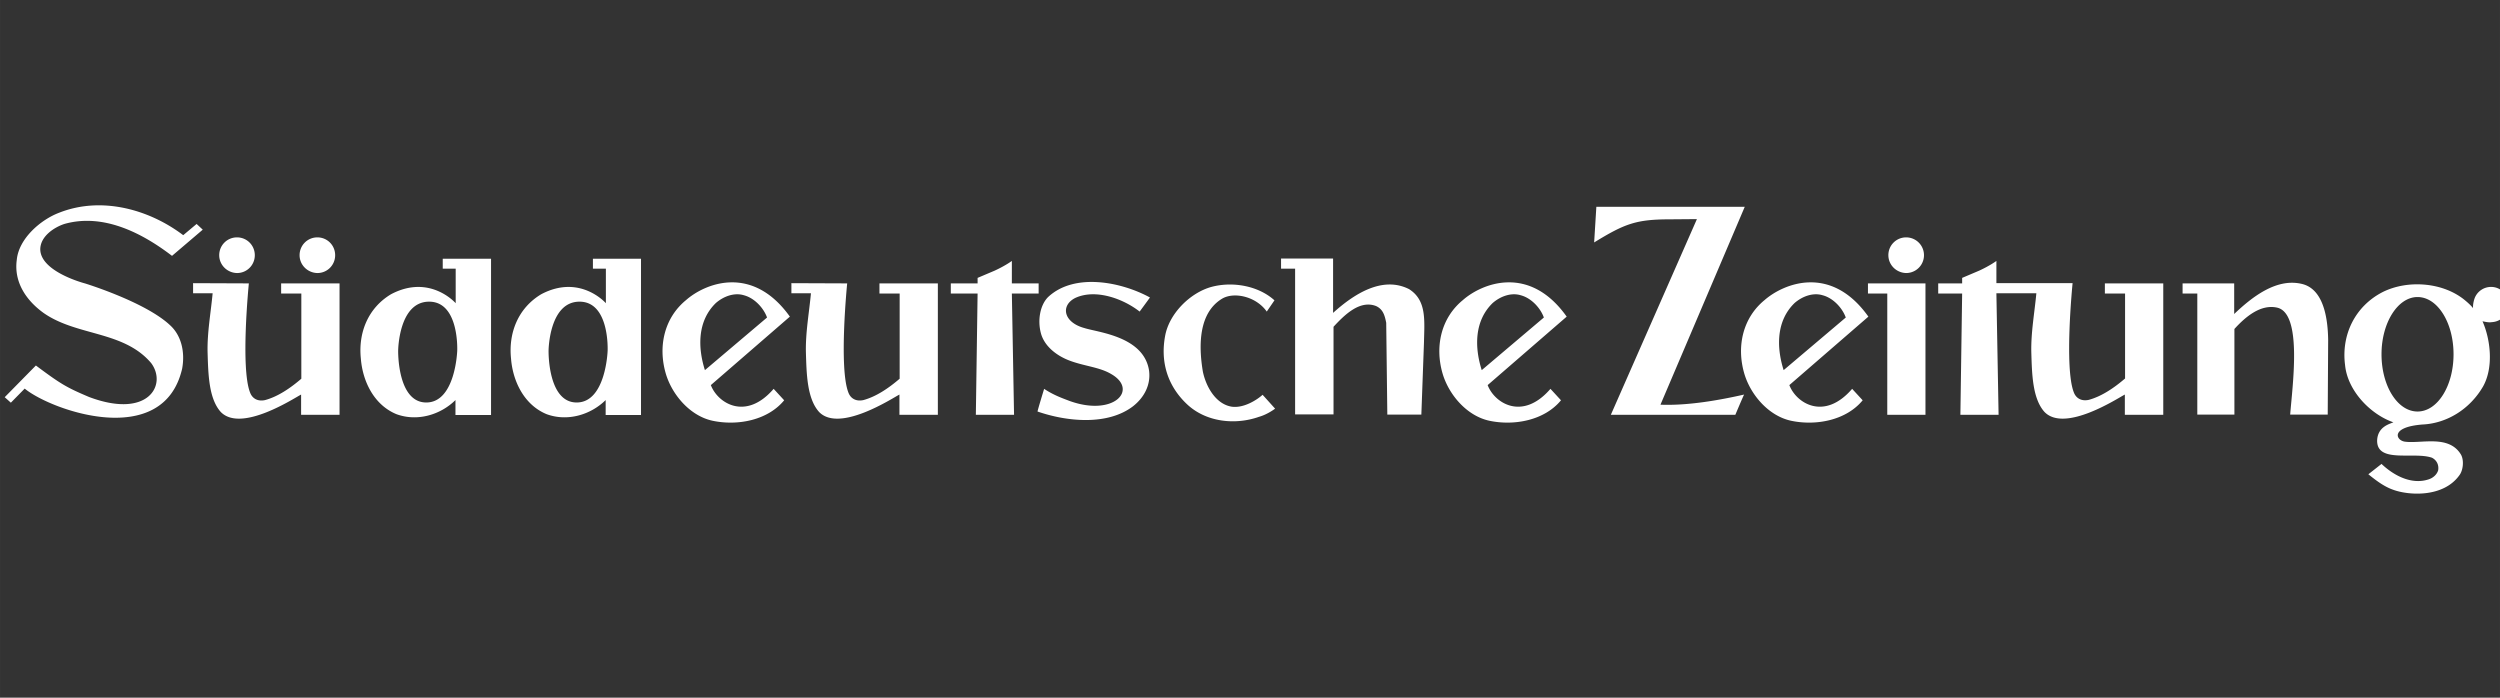 <svg xmlns="http://www.w3.org/2000/svg" width="215" height="60" viewBox="0 0 56.885 15.875" ><rect x="0" y="0" width="56.885" height="15.875" fill="#333333" stroke="none"/><defs><clipPath id="A"><path fill="#fff" transform="translate(257 23)" d="M0 0h215v25H0z"/></clipPath></defs><g clip-path="url(#A)" transform="matrix(.265 0 0 .265 -67.998 -1.423)" fill="#fff"><path d="M324.418 32.557l-6.786 5.879c.584 1.55 2.997 3.1 5.392.321l.904.983c-1.414 1.72-3.996 2.212-6.146 1.758-1.941-.416-3.506-2.249-4.034-4.102-.66-2.325-.095-4.745 1.753-6.257 1.603-1.418 5.675-3.119 8.917 1.418zm-1.96.076c-.283-.794-1.056-1.663-1.98-1.909-.791-.246-1.715.057-2.413.662-1.584 1.531-1.565 3.8-.942 5.765zm68.662-.076l-6.787 5.879c.585 1.55 2.998 3.1 5.392.321l.905.983c-1.414 1.72-3.997 2.212-6.146 1.758-1.942-.416-3.507-2.249-4.035-4.102-.659-2.325-.094-4.745 1.754-6.257 1.602-1.418 5.693-3.119 8.917 1.418zm-1.961.076c-.282-.794-1.055-1.663-1.979-1.909-.792-.246-1.716.057-2.413.662-1.584 1.531-1.565 3.8-.943 5.765zm27.865-.076l-6.786 5.879c.584 1.55 2.997 3.1 5.391.321l.905.983c-1.414 1.72-3.996 2.212-6.146 1.758-1.941-.416-3.506-2.249-4.034-4.102-.66-2.325-.095-4.745 1.753-6.257 1.622-1.418 5.694-3.119 8.917 1.418zm-1.941.076c-.283-.794-1.056-1.663-1.98-1.909-.792-.246-1.716.057-2.413.662-1.584 1.531-1.565 3.8-.943 5.765zm-59.746-1.72c-.037.057-.885 1.21-.885 1.21-1.452-1.134-3.809-1.966-5.525-1.172-1.282.643-1.036 2.098.792 2.59 1.188.378 5.109.718 5.543 3.667.151 1.21-.415 2.287-1.376 3.043-2.225 1.701-5.75 1.304-8.201.454-.019-.038.565-1.947.565-1.947.773.51 1.433.756 2.187 1.04 3.771 1.361 5.939-.945 3.582-2.306-1.037-.624-2.394-.681-3.714-1.21-.98-.397-1.998-1.153-2.318-2.249-.321-1.134-.095-2.457.603-3.157 2.262-2.117 6.297-1.304 8.747.038zm-79.918-3.63c0-.851.679-1.531 1.527-1.531s1.528.68 1.528 1.531-.679 1.531-1.528 1.531c-.848-.019-1.527-.699-1.527-1.531zm123.752 12.835c2.338.094 5.015-.378 7.183-.87-.095.17-.754 1.739-.754 1.739h-10.69l7.391-16.804-2.301.019c-2.922 0-3.902.378-6.523 1.985l.189-3.062h12.744zm-28.11-12.551v4.669c1.734-1.569 4.204-3.213 6.523-2.041 1.527.964 1.32 2.703 1.282 4.556l-.226 6.219h-2.922l-.095-7.882c-.113-.567-.245-1.153-.867-1.437-1.395-.548-2.715.756-3.657 1.777v7.523H367.8V28.437h-1.207v-.869zm56.955 3.006l.188 10.415h-3.28l.151-10.415h-2.055v-.87h2.055v-.473l1.47-.624c.943-.435 1.471-.832 1.471-.832v1.909h6.542s-.735 7.296.113 9.395c.207.529.698.756 1.282.624 1.112-.303 2.187-1.04 3.111-1.834v-7.296h-1.734v-.87h5.014v11.285h-3.299v-1.739c-.566.284-5.147 3.308-6.9 1.493-1.037-1.153-1.075-3.27-1.131-5.123-.038-1.701.282-3.44.433-5.066h-3.431zm-150.052-.87s-.735 7.296.114 9.395c.207.529.697.756 1.282.624 1.112-.302 2.187-1.04 3.11-1.834v-7.315h-1.734v-.87h5.015v11.285h-3.3v-1.739c-.565.284-5.146 3.308-6.9 1.493-1.037-1.153-1.074-3.27-1.131-5.123-.038-1.701.283-3.44.434-5.066h-1.678v-.869zm51.375 0s-.735 7.296.113 9.395c.207.529.698.756 1.282.624 1.112-.302 2.187-1.04 3.111-1.834v-7.315h-1.735v-.87h5.015v11.285h-3.299v-1.739c-.566.284-5.147 3.308-6.9 1.493-1.037-1.153-1.075-3.27-1.131-5.123-.038-1.701.282-3.44.433-5.066h-1.678v-.869zm-47.019-2.42c0-.851.679-1.531 1.527-1.531s1.527.68 1.527 1.531-.679 1.531-1.527 1.531c-.848-.019-1.527-.699-1.527-1.531zm139.606 2.42v11.285h-3.28V30.573h-1.659v-.87zm-3.186-2.42c0-.851.679-1.531 1.527-1.531a1.531 1.531 0 1 1 0 3.062c-.848-.019-1.527-.699-1.527-1.531zm-75.261 2.42h2.3v.869h-2.3l.188 10.415h-3.28l.15-10.415h-2.3v-.869h2.3v-.473l1.471-.624c.943-.435 1.471-.832 1.471-.832zm22.548 1.456l-.66.964c-.905-1.285-2.752-1.701-3.789-1.134-2.074 1.21-2.074 4.045-1.697 6.295.264 1.266 1.093 2.779 2.47 3.005 1.074.151 2.224-.624 2.658-1.021l1.074 1.191s-.64.492-1.376.699c-2.092.737-4.543.435-6.146-1.04-1.716-1.588-2.337-3.667-1.923-5.898.34-1.909 2.131-3.705 3.978-4.215 1.829-.491 4.035-.095 5.411 1.153zm-71.415-3.592v.869h1.112v2.968s-2.206-2.533-5.543-.775c-1.998 1.191-2.828 3.327-2.601 5.52.151 1.966 1.131 3.988 3.054 4.782 1.791.661 3.789.057 5.071-1.21v1.285h3.055v-13.42h-4.148zm1.244 7.92s-.151 4.442-2.658 4.442-2.413-4.461-2.413-4.461.037-4.196 2.658-4.196c2.602 0 2.413 4.215 2.413 4.215zm11.651-7.92v.869h1.113v2.968s-2.206-2.533-5.543-.775c-1.999 1.191-2.828 3.327-2.602 5.52.151 1.966 1.131 3.988 3.054 4.782 1.792.661 3.79.057 5.072-1.21v1.285h3.035v-13.42h-4.129zm1.263 7.92s-.15 4.442-2.658 4.442-2.413-4.461-2.413-4.461.038-4.196 2.658-4.196c2.602 0 2.413 4.215 2.413 4.215zm147.733-.907l-.038 6.389h-3.224c.208-2.609 1.056-8.714-1.131-9.187-1.395-.302-2.677.756-3.657 1.834v7.353h-3.186V30.573h-1.264v-.87h4.431v2.628c1.527-1.456 3.563-3.043 5.693-2.609.641.132 2.319.605 2.376 4.858zm-184.175-9.017l1.15-.964.527.491-2.639 2.249c-2.545-1.947-5.882-3.686-9.238-2.741-.867.284-2.036 1.04-2.074 2.136-.038 1.966 3.827 2.968 3.827 2.968s5.185 1.588 7.315 3.591c.981.888 1.301 2.325 1.037 3.743-1.621 6.975-11.217 3.591-13.517 1.701l-1.188 1.21-.528-.472 2.677-2.722c2.131 1.588 2.602 1.871 4.563 2.703 5.071 1.909 6.73-1.04 5.335-2.911-2.357-2.779-6.372-2.306-9.219-4.291-1.508-1.078-2.583-2.665-2.319-4.574.17-1.815 2.036-3.44 3.639-4.045 3.638-1.437 7.729-.284 10.652 1.928zM472 31.518c0-.832-.679-1.512-1.508-1.512a1.51 1.51 0 0 0-1.395.926s-.189.454-.151.907c-.076-.132-.415-.454-.622-.624-1.886-1.626-4.997-1.852-7.164-.756-2.338 1.21-3.545 3.648-3.206 6.257.208 2.193 2.169 4.234 4.148 4.915-.339.151-1.339.378-1.395 1.55-.038 2.004 3.148.945 4.713 1.493.396.208.604.605.528 1.078-.113.378-.452.661-.811.775-1.47.491-2.997-.321-4.053-1.323l-1.131.888c.679.548 1.357 1.059 2.111 1.323 1.301.492 4.318.718 5.713-1.248.302-.397.415-1.248.132-1.758-1.037-1.739-3.412-.926-4.808-1.115-.773-.094-1.319-1.248 1.49-1.474 2.13-.094 4.091-1.342 5.203-3.251.924-1.626.66-4.026-.038-5.614.34.076.585.113.792.076.811-.038 1.452-.699 1.452-1.512zm-7.824 9.187c-1.716 0-3.092-2.193-3.092-4.915 0-2.703 1.395-4.915 3.092-4.915 1.715 0 3.092 2.193 3.092 4.915s-1.377 4.915-3.092 4.915z"/></g></svg>